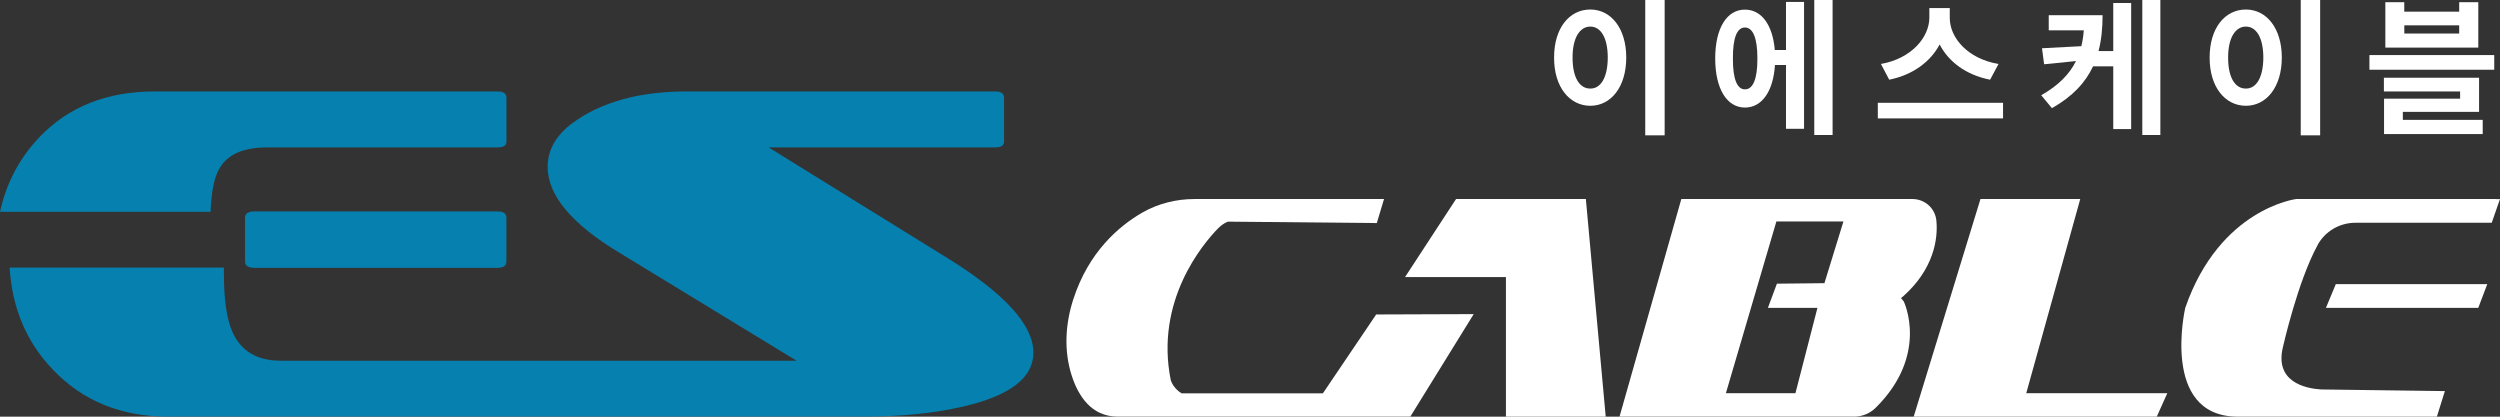 <svg width="192" height="32" viewBox="0 0 192 32" fill="none" xmlns="http://www.w3.org/2000/svg">
<rect x="0" y="0" width="192" height="32" fill="#333333" stroke="none"/>
<g clip-path="url(#clip0_17_2861)">
<path d="M72.614 19.729L59.034 11.321H76.414C76.883 11.321 77.112 11.177 77.112 10.885V7.498C77.112 7.183 76.88 7.023 76.414 7.023H52.688C51.214 7.023 49.81 7.167 48.482 7.459C46.834 7.848 45.443 8.431 44.311 9.209C42.809 10.205 42.06 11.403 42.06 12.814C42.06 15 43.893 17.194 47.559 19.403L61.175 27.702H21.55C19.753 27.702 18.523 26.975 17.861 25.516C17.419 24.544 17.195 23.043 17.195 21.001V20.55H0.737C0.934 23.677 2.042 26.29 4.064 28.39C6.35 30.794 9.303 31.996 12.918 31.996H66.343C69.22 31.996 71.755 31.735 73.943 31.23C77.554 30.397 79.367 29.02 79.367 27.08C79.367 24.945 77.116 22.491 72.614 19.725V19.729Z" fill="#0680AF"/>
<path d="M16.864 12.923C17.479 11.854 18.697 11.321 20.518 11.321H38.193C38.663 11.321 38.895 11.177 38.895 10.885V7.498C38.895 7.183 38.663 7.023 38.193 7.023H11.881C8.215 7.023 5.262 8.194 3.027 10.535C1.494 12.142 0.485 14.055 0 16.268H16.174C16.229 14.708 16.458 13.592 16.864 12.919V12.923Z" fill="#0680AF"/>
<path d="M38.19 16.237H19.556C19.063 16.237 18.819 16.393 18.819 16.708V20.095C18.819 20.41 19.063 20.57 19.556 20.57H38.19C38.655 20.57 38.891 20.41 38.891 20.095V16.708C38.891 16.393 38.659 16.237 38.19 16.237Z" fill="#0680AF"/>
<path d="M101.599 30.207H90.743C90.223 29.888 89.998 29.445 89.919 29.215C88.678 23.101 92.383 18.73 93.562 17.524C93.771 17.314 94.011 17.147 94.283 17.026H94.685L105.739 17.131L106.294 15.284H91.757C90.341 15.284 88.942 15.63 87.716 16.334C85.915 17.377 83.601 19.36 82.426 22.996C81.811 24.898 81.697 26.956 82.312 28.857C82.812 30.401 83.806 31.969 85.784 31.996H108.313L113.181 24.124L105.691 24.151L101.599 30.207Z" fill="white"/>
<path d="M111.825 15.284L107.906 21.281H115.656V32H123.319L121.794 15.284H111.825Z" fill="white"/>
<path d="M146.167 22.755C148.493 20.682 148.855 18.376 148.713 16.941C148.623 16 147.827 15.284 146.869 15.284H129.126L124.38 31.996H142.41C143.029 31.996 143.624 31.743 144.058 31.311C148.177 27.236 146.214 23.16 146.214 23.16L145.997 22.891M140.116 21.748L136.466 21.787L135.776 23.642H139.58L137.889 30.199H132.548L136.426 17.011H141.575L140.116 21.748Z" fill="white"/>
<path d="M159.763 15.284H152.1L146.971 32H165.64L166.448 30.199H155.616L159.763 15.284Z" fill="white"/>
<path d="M178.633 23.642H190.332L191.022 21.822H179.39L178.633 23.642Z" fill="white"/>
<path d="M177.986 18.823C178.562 17.769 179.678 17.108 180.892 17.108H191.365L192 15.284L191.606 15.304L191.799 15.284H176.354C176.354 15.284 170.477 16 167.828 23.642C167.828 23.642 165.908 31.918 171.786 32H187.151L187.766 30.036L178.932 29.919L178.251 29.911C177.029 29.83 174.652 29.324 175.341 26.605C175.341 26.605 176.461 21.627 177.99 18.827L177.986 18.823Z" fill="white"/>
<path d="M122.137 0.731C123.718 0.731 124.896 2.162 124.896 4.422C124.896 6.682 123.718 8.124 122.137 8.124C120.556 8.124 119.346 6.701 119.354 4.422C119.35 2.162 120.521 0.731 122.137 0.731ZM122.137 6.802C122.933 6.81 123.469 5.966 123.477 4.422C123.473 2.882 122.933 2.042 122.137 2.042C121.341 2.042 120.769 2.886 120.773 4.422C120.769 5.966 121.317 6.81 122.137 6.802ZM127.845 10.392H126.355V0H127.845V10.392Z" fill="white"/>
<path d="M134.01 0.739C135.276 0.735 136.143 1.902 136.304 3.839H137.164V0.148H138.551V9.89H137.164V4.99H136.316C136.19 7.024 135.307 8.261 134.014 8.261C132.623 8.261 131.728 6.818 131.728 4.488C131.728 2.158 132.623 0.735 134.014 0.739H134.01ZM134.01 6.86C134.617 6.872 134.976 6.087 134.968 4.492C134.972 2.901 134.617 2.112 134.01 2.112C133.403 2.112 133.076 2.905 133.088 4.492C133.076 6.087 133.423 6.872 134.01 6.86ZM140.743 10.368H139.336V0H140.743V10.368Z" fill="white"/>
<path d="M144.216 7.895H153.834V9.093H144.216V7.895ZM153.487 4.912L152.841 6.121C151.004 5.764 149.648 4.745 148.966 3.414C148.272 4.729 146.912 5.756 145.091 6.121L144.456 4.912C146.794 4.503 148.162 2.874 148.174 1.369V0.618H149.742V1.369C149.738 2.889 151.106 4.515 153.483 4.912H153.487Z" fill="white"/>
<path d="M161.166 3.92H162.298V0.229H163.673V9.913H162.298V5.095H160.745C160.173 6.324 159.191 7.401 157.587 8.307L156.767 7.316C158.099 6.553 158.939 5.694 159.436 4.69L156.988 4.935L156.826 3.706L159.846 3.547C159.944 3.158 160.003 2.754 160.035 2.33H157.343V1.167H161.478C161.478 2.147 161.391 3.065 161.166 3.924V3.92ZM164.529 0H165.916V10.368H164.529V0Z" fill="white"/>
<path d="M172.483 0.731C174.064 0.731 175.243 2.162 175.243 4.422C175.243 6.682 174.064 8.124 172.483 8.124C170.903 8.124 169.693 6.701 169.7 4.422C169.697 2.162 170.867 0.731 172.483 0.731ZM172.483 6.802C173.28 6.81 173.816 5.966 173.824 4.422C173.82 2.882 173.28 2.042 172.483 2.042C171.687 2.042 171.116 2.886 171.12 4.422C171.116 5.966 171.664 6.81 172.483 6.802ZM178.187 10.392H176.697V0H178.187V10.392Z" fill="white"/>
<path d="M181.972 4.227H191.558V5.355H181.972V4.227ZM183.079 5.97H190.392V8.591H184.538V9.205H190.672V10.298H183.095V7.576H188.937V7.027H183.083V5.97H183.079ZM184.652 0.898H188.866V0.171H190.333V3.656H183.194V0.171H184.648V0.902L184.652 0.898ZM188.866 2.574V1.948H184.652V2.574H188.866Z" fill="white"/>
</g>
<defs>
<clipPath id="clip0_17_2861">
<rect width="192" height="32" fill="white"/>
</clipPath>
</defs>
</svg>
